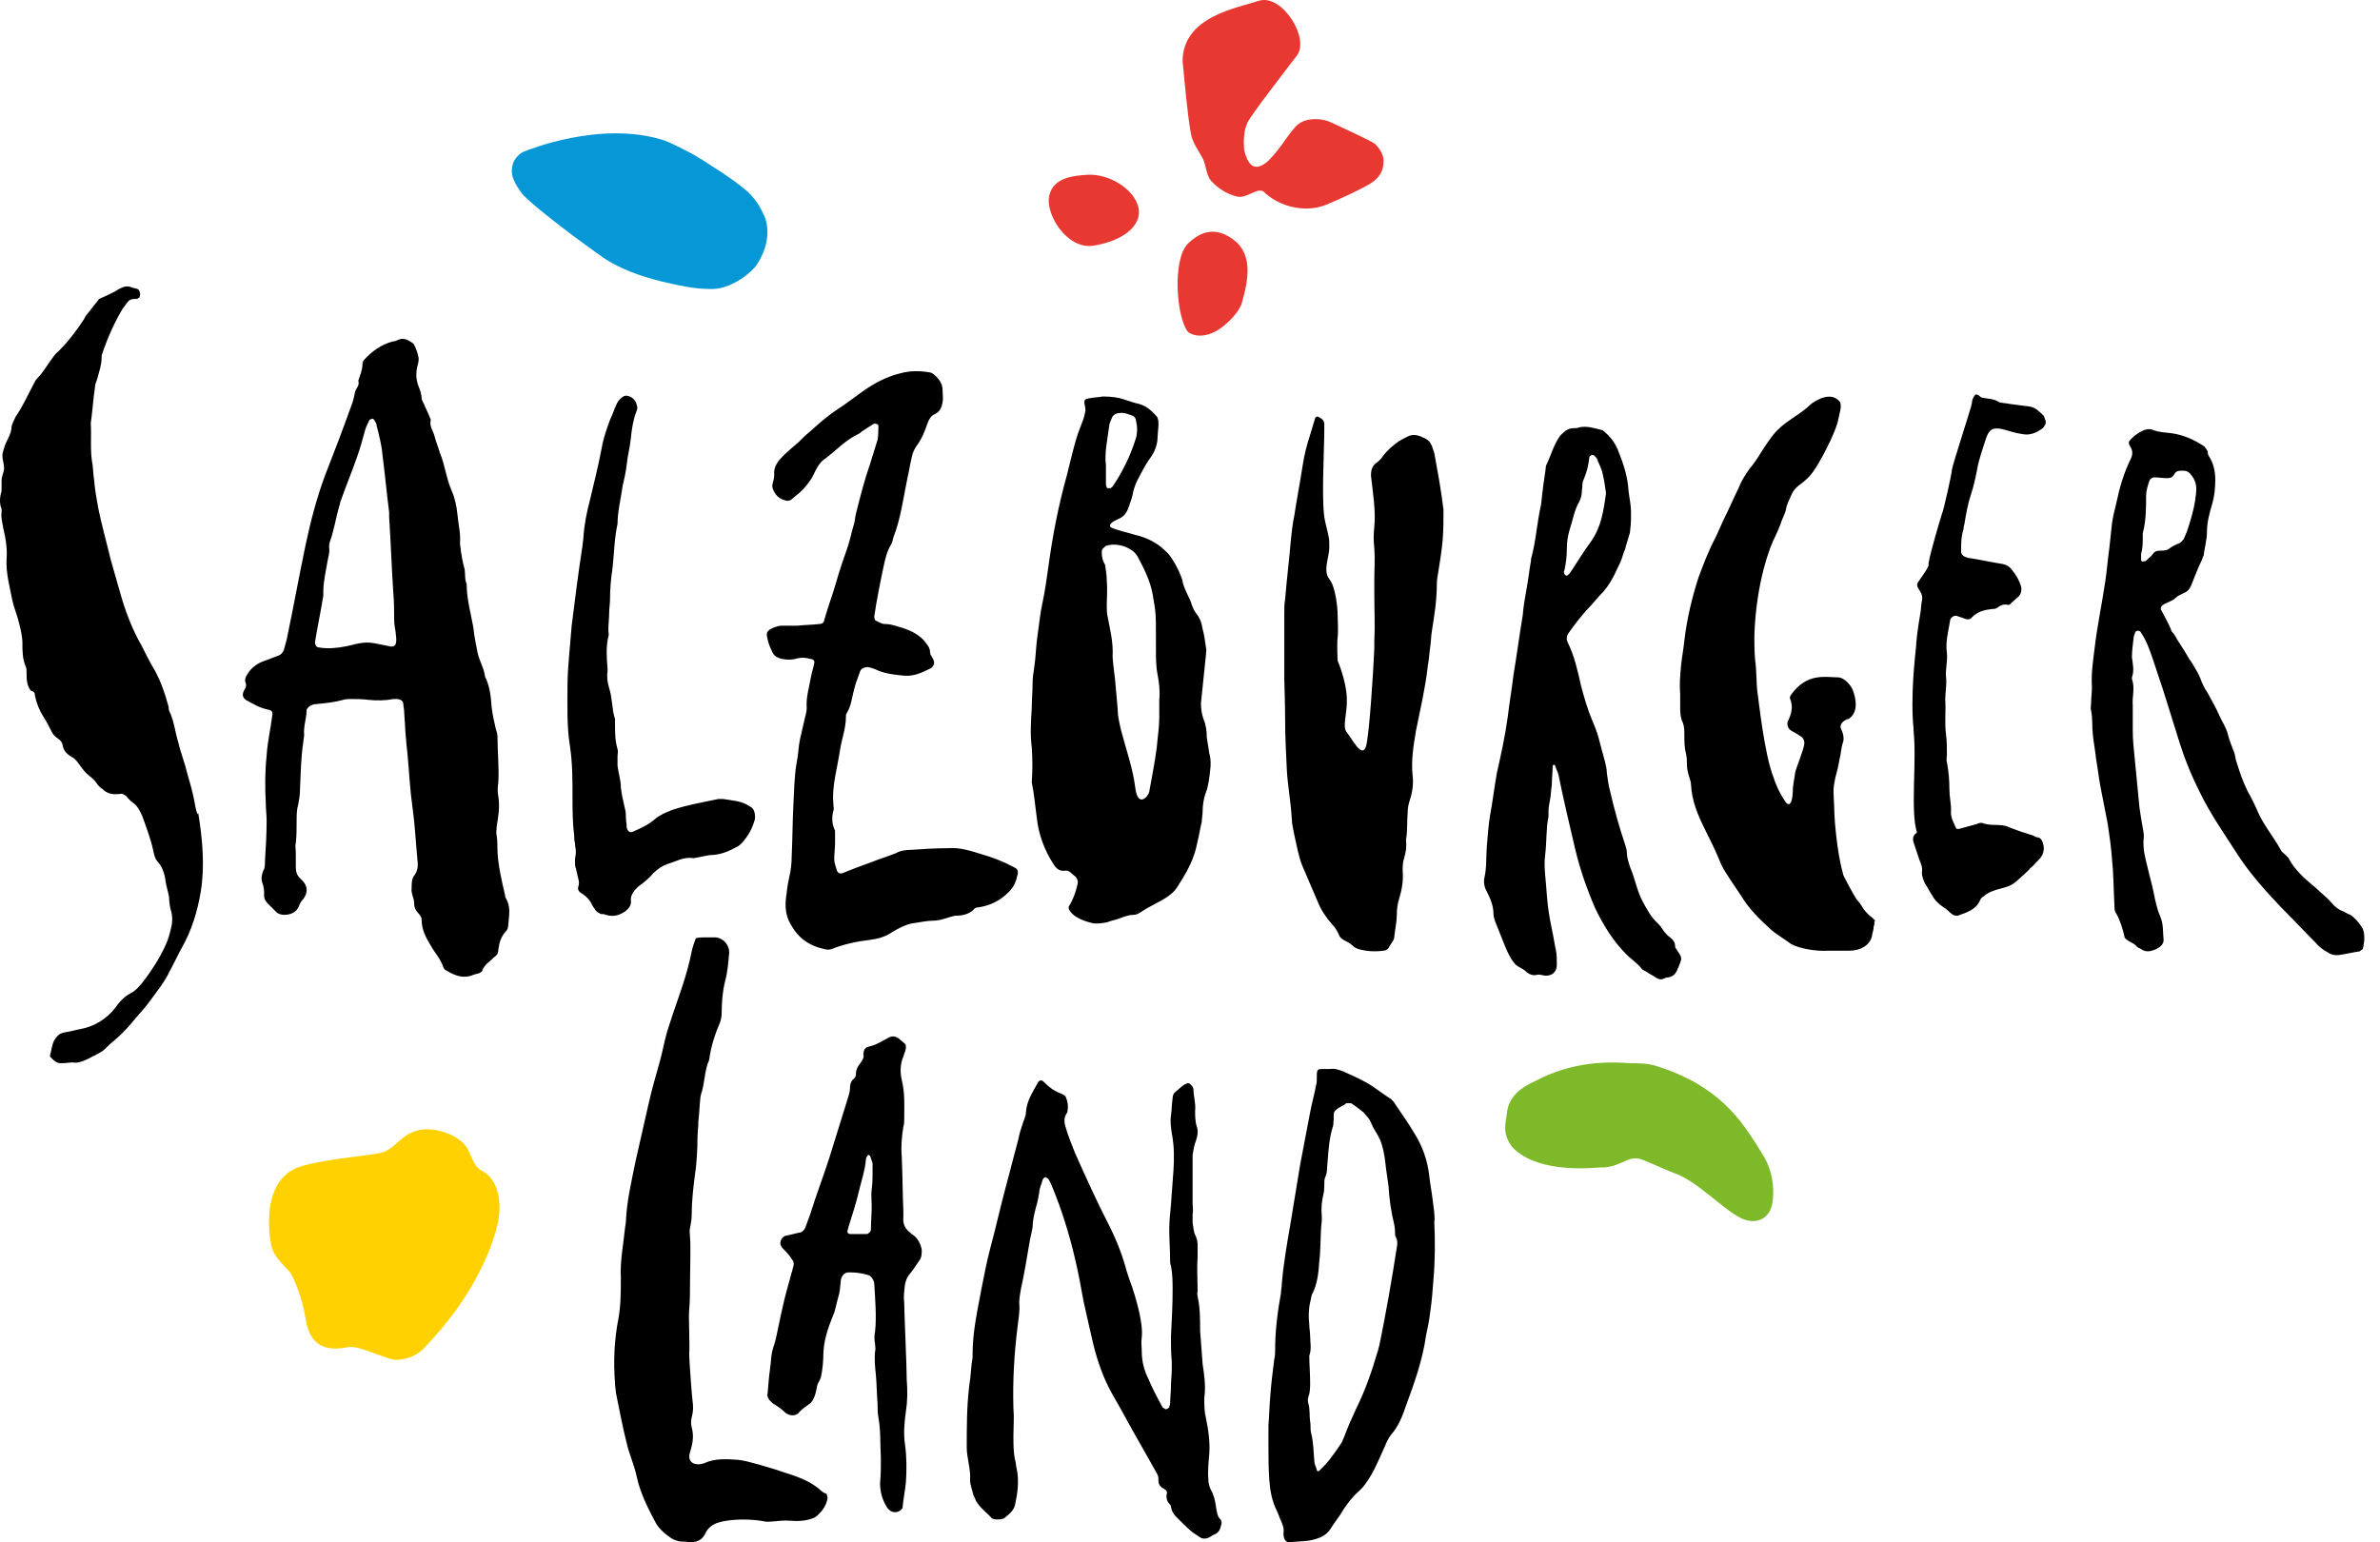 <svg width="108" height="70" viewBox="0 0 108 70" fill="#000000" xmlns="http://www.w3.org/2000/svg">
<g id="salzburger-land">
<g id="Group">
<g id="Group_2">
<path id="Vector" d="M37.174 67.579C36.532 67.05 35.737 66.899 35.245 66.71C34.981 66.634 33.922 66.293 33.506 66.256C32.976 66.218 32.447 66.18 31.955 66.407C31.539 66.558 31.161 66.369 31.312 65.915C31.426 65.537 31.501 65.197 31.388 64.781C31.35 64.629 31.35 64.478 31.388 64.327C31.463 64.062 31.463 63.835 31.426 63.57C31.388 63.306 31.274 61.679 31.274 61.452C31.312 61.074 31.236 59.75 31.274 59.448C31.312 59.032 31.312 58.578 31.312 58.162C31.312 57.821 31.35 56.46 31.312 56.157C31.312 56.006 31.274 55.855 31.312 55.741C31.35 55.552 31.388 55.325 31.388 55.136C31.388 54.493 31.463 53.888 31.539 53.283C31.615 52.829 31.652 52.073 31.652 51.619C31.652 51.392 31.69 51.165 31.69 50.9C31.728 50.597 31.766 49.803 31.804 49.69C31.993 49.16 31.955 48.593 32.182 48.101C32.258 47.496 32.447 46.929 32.674 46.399C32.712 46.286 32.749 46.135 32.749 45.983C32.749 45.492 32.787 45 32.901 44.546C33.014 44.13 33.052 43.676 33.09 43.222C33.09 42.882 32.825 42.579 32.485 42.542C32.333 42.542 32.069 42.542 32.069 42.542C31.879 42.542 31.728 42.542 31.577 42.579C31.501 42.769 31.426 42.995 31.388 43.185C31.274 43.752 31.123 44.281 30.934 44.849C30.745 45.378 30.291 46.74 30.253 46.891C30.14 47.307 30.064 47.723 29.951 48.139C29.761 48.82 29.572 49.463 29.421 50.144C29.232 50.976 29.043 51.808 28.854 52.64C28.665 53.585 28.438 54.493 28.4 55.477C28.4 55.552 28.362 55.666 28.362 55.741C28.286 56.498 28.135 57.216 28.173 57.973C28.173 58.616 28.173 59.259 28.059 59.864C27.87 60.847 27.832 61.793 27.908 62.776C27.908 62.927 27.946 63.079 27.946 63.192C28.097 63.949 28.249 64.743 28.438 65.499C28.551 65.991 28.778 66.483 28.892 67.012C29.043 67.731 29.383 68.411 29.724 69.054C29.875 69.357 30.14 69.584 30.404 69.773C30.556 69.886 30.707 69.924 30.858 69.962C31.009 69.962 31.161 69.962 31.274 70C31.577 70 31.842 69.924 31.993 69.622C32.106 69.357 32.333 69.168 32.636 69.092C32.863 69.017 33.733 68.865 34.716 69.054C34.83 69.092 35.359 69.017 35.472 69.017C35.889 68.979 36.267 69.13 36.91 68.903C37.212 68.752 37.515 68.336 37.553 67.995C37.553 67.92 37.515 67.844 37.515 67.806C37.326 67.731 37.25 67.655 37.174 67.579ZM41.373 56.006C41.335 56.006 41.335 55.968 41.335 55.968C41.07 55.779 40.957 55.552 40.994 55.212C40.994 55.136 40.994 55.06 40.994 54.985C40.957 54.153 40.957 53.321 40.919 52.489C40.881 52.035 40.919 51.581 40.994 51.127C41.032 51.014 41.032 50.9 41.032 50.787C41.032 50.181 41.07 49.614 40.919 49.009C40.843 48.669 40.843 48.29 40.994 47.95C41.032 47.799 41.108 47.685 41.108 47.534C41.108 47.458 41.108 47.383 41.032 47.345C40.957 47.269 40.843 47.194 40.767 47.118C40.654 47.042 40.503 47.005 40.351 47.08C40.049 47.231 39.784 47.421 39.444 47.496C39.255 47.534 39.179 47.648 39.179 47.874C39.217 47.988 39.141 48.101 39.066 48.215C38.914 48.404 38.839 48.555 38.839 48.782C38.839 48.858 38.763 48.971 38.687 49.009C38.612 49.123 38.574 49.198 38.574 49.349C38.574 49.501 38.536 49.614 38.498 49.766C38.196 50.711 37.931 51.619 37.628 52.564C37.326 53.51 37.061 54.153 36.758 55.136C36.683 55.325 36.607 55.552 36.532 55.741C36.494 55.817 36.418 55.893 36.342 55.93C36.115 55.968 35.889 56.044 35.662 56.082C35.472 56.12 35.359 56.384 35.435 56.535C35.472 56.573 35.472 56.611 35.51 56.649C35.662 56.8 35.813 56.952 35.926 57.141C36.002 57.216 36.04 57.33 36.002 57.481C35.964 57.557 35.964 57.67 35.926 57.746C35.624 58.88 35.699 58.502 35.435 59.675C35.359 60.015 35.321 60.242 35.245 60.582C35.132 61.15 35.019 61.188 34.981 61.793C34.981 61.906 34.943 62.02 34.943 62.133C34.905 62.36 34.867 62.814 34.83 63.268C34.792 63.343 34.867 63.457 34.905 63.532C34.943 63.57 35.019 63.646 35.056 63.684C35.245 63.797 35.472 63.949 35.624 64.1C35.775 64.251 36.078 64.289 36.229 64.138C36.342 63.986 36.569 63.835 36.721 63.722C36.796 63.684 36.872 63.57 36.91 63.495C36.985 63.343 37.023 63.192 37.061 63.003C37.099 62.738 37.174 62.738 37.25 62.511C37.326 62.171 37.364 61.755 37.364 61.414C37.401 60.469 37.855 59.675 37.893 59.448C38.082 58.616 38.082 58.918 38.158 58.086C38.196 57.897 38.309 57.746 38.536 57.746C38.839 57.746 39.103 57.784 39.368 57.859C39.519 57.897 39.633 58.048 39.671 58.237C39.709 58.918 39.784 59.75 39.709 60.431C39.671 60.62 39.671 60.809 39.709 60.998C39.709 61.112 39.746 61.225 39.709 61.339C39.671 61.679 39.709 62.057 39.746 62.398C39.784 62.814 39.784 63.268 39.822 63.684C39.822 63.911 39.822 64.1 39.86 64.327C39.973 64.932 39.935 65.575 39.973 66.18C39.973 66.558 39.973 66.936 39.935 67.315C39.935 67.731 40.049 68.109 40.276 68.449C40.389 68.601 40.578 68.676 40.767 68.601C40.843 68.563 40.957 68.487 40.957 68.412C40.994 68.033 41.07 67.655 41.108 67.277C41.146 66.71 41.146 66.142 41.07 65.575C40.994 65.083 41.032 64.591 41.108 64.062C41.184 63.57 41.184 63.117 41.146 62.625C41.146 61.982 41.032 59.599 41.032 59.145C40.994 58.843 41.032 58.578 41.07 58.275C41.108 58.124 41.146 58.011 41.221 57.897C41.41 57.67 41.562 57.443 41.713 57.216C41.827 57.065 41.827 56.914 41.827 56.725C41.789 56.498 41.675 56.195 41.373 56.006ZM39.557 53.964C39.519 54.228 39.557 54.493 39.557 54.758C39.557 55.06 39.519 55.514 39.519 55.817C39.519 55.893 39.406 56.006 39.33 56.006C39.103 56.006 38.839 56.006 38.574 56.006C38.536 56.006 38.423 55.968 38.46 55.855C38.46 55.817 38.498 55.741 38.498 55.703C38.65 55.212 38.876 54.531 38.99 54.002C39.103 53.548 39.255 53.094 39.292 52.64C39.292 52.564 39.33 52.489 39.368 52.451L39.406 52.413C39.444 52.413 39.444 52.451 39.481 52.451C39.519 52.564 39.557 52.678 39.595 52.791C39.595 52.943 39.595 53.094 39.595 53.321C39.595 53.434 39.595 53.699 39.557 53.964ZM55.177 68.374C55.14 68.071 55.064 67.806 54.913 67.542C54.875 67.428 54.837 67.315 54.837 67.201C54.799 66.785 54.837 66.407 54.875 65.991C54.913 65.461 54.837 64.894 54.724 64.365C54.648 64.062 54.648 63.759 54.648 63.457C54.724 62.927 54.648 62.398 54.572 61.906C54.535 61.414 54.497 60.923 54.459 60.393C54.459 59.864 54.459 59.334 54.345 58.843C54.345 58.767 54.308 58.691 54.345 58.616C54.345 58.086 54.308 57.557 54.345 57.027C54.345 56.838 54.345 56.649 54.345 56.46C54.345 56.346 54.308 56.233 54.27 56.12C54.156 55.93 54.156 55.703 54.118 55.477V55.098C54.156 54.947 54.118 54.758 54.118 54.607V52.413C54.156 52.186 54.194 51.959 54.27 51.77C54.345 51.543 54.383 51.354 54.308 51.127C54.232 50.9 54.232 50.635 54.232 50.408C54.27 50.068 54.156 49.766 54.156 49.425C54.156 49.349 54.081 49.274 54.005 49.198C53.967 49.16 53.929 49.16 53.892 49.16C53.665 49.236 53.551 49.387 53.362 49.539C53.249 49.614 53.211 49.728 53.211 49.841C53.173 50.106 53.173 50.371 53.135 50.635C53.097 50.9 53.135 51.165 53.173 51.43C53.286 51.997 53.286 52.564 53.249 53.132C53.211 53.661 53.173 54.191 53.135 54.682C53.097 55.06 53.059 55.439 53.059 55.817C53.059 56.271 53.097 56.725 53.097 57.178C53.097 57.254 53.097 57.368 53.135 57.443C53.211 57.821 53.211 58.2 53.211 58.578C53.211 59.259 53.173 59.939 53.135 60.658C53.135 61.036 53.135 61.414 53.173 61.793C53.173 61.906 53.173 62.02 53.173 62.133C53.173 62.398 53.135 62.663 53.135 62.927C53.135 63.192 53.097 63.457 53.097 63.722C53.097 63.759 53.059 63.797 53.059 63.873C53.022 63.911 52.908 63.986 52.87 63.949C52.833 63.911 52.795 63.911 52.757 63.873C52.53 63.457 52.303 63.041 52.114 62.587C51.925 62.209 51.811 61.793 51.811 61.339C51.811 61.112 51.773 60.923 51.811 60.696C51.849 60.318 51.773 59.939 51.698 59.561C51.584 59.07 51.433 58.54 51.244 58.048C51.206 57.935 51.168 57.821 51.131 57.708C50.941 56.989 50.677 56.309 50.336 55.628C49.769 54.531 49.277 53.434 48.786 52.337C48.634 51.959 48.483 51.581 48.37 51.203C48.294 50.976 48.256 50.749 48.407 50.522C48.445 50.484 48.445 50.446 48.445 50.371C48.483 50.181 48.445 49.992 48.37 49.803C48.332 49.69 48.181 49.652 48.105 49.614C47.802 49.501 47.575 49.312 47.348 49.085C47.273 49.009 47.159 49.009 47.084 49.16C46.857 49.576 46.592 49.955 46.554 50.484C46.554 50.673 46.441 50.862 46.403 51.014C46.327 51.24 46.252 51.467 46.214 51.694C46.025 52.375 45.873 53.018 45.684 53.699C45.419 54.682 45.193 55.703 44.928 56.687C44.777 57.254 44.663 57.859 44.55 58.427C44.361 59.448 44.134 60.431 44.134 61.452C44.134 61.49 44.134 61.566 44.134 61.604C44.058 62.02 44.058 62.474 43.982 62.889C43.869 63.835 43.869 64.743 43.869 65.688C43.869 66.18 44.058 66.672 44.02 67.163C44.02 67.315 44.058 67.428 44.096 67.579C44.096 67.617 44.134 67.655 44.134 67.731C44.171 67.882 44.247 67.995 44.285 68.109C44.474 68.449 44.777 68.638 45.004 68.903C45.079 68.979 45.457 68.979 45.571 68.903C45.646 68.828 45.76 68.752 45.836 68.676C45.949 68.563 46.025 68.449 46.062 68.298C46.176 67.769 46.252 67.201 46.138 66.672C46.1 66.52 46.1 66.369 46.062 66.256C45.987 65.915 45.987 65.537 45.987 65.197C45.987 64.781 46.025 64.327 45.987 63.911C45.949 62.663 46.025 61.414 46.176 60.204C46.214 59.864 46.289 59.486 46.252 59.145C46.252 58.918 46.289 58.729 46.327 58.502C46.478 57.821 46.592 57.141 46.705 56.46C46.743 56.195 46.819 55.93 46.857 55.703C46.857 55.401 46.932 55.098 47.008 54.796C47.084 54.569 47.121 54.342 47.159 54.115C47.159 53.926 47.273 53.737 47.311 53.548C47.348 53.472 47.424 53.396 47.462 53.434C47.5 53.472 47.538 53.472 47.575 53.51C47.651 53.623 47.689 53.737 47.727 53.812C48.181 54.909 48.521 56.006 48.786 57.141C48.937 57.784 49.05 58.389 49.164 59.032C49.315 59.712 49.466 60.393 49.618 61.036C49.807 61.793 50.072 62.549 50.45 63.23C50.752 63.759 51.055 64.289 51.358 64.856C51.736 65.537 52.114 66.18 52.492 66.861C52.568 66.974 52.568 67.088 52.568 67.201C52.568 67.39 52.681 67.504 52.833 67.579C52.908 67.617 52.984 67.693 52.946 67.806C52.908 67.92 52.946 68.033 52.984 68.147C53.022 68.222 53.135 68.298 53.135 68.374C53.173 68.676 53.362 68.828 53.551 69.017C53.74 69.206 53.929 69.395 54.118 69.546C54.232 69.622 54.345 69.697 54.459 69.773C54.572 69.849 54.724 69.849 54.875 69.773C54.95 69.735 54.988 69.697 55.064 69.66C55.291 69.584 55.367 69.433 55.404 69.243C55.442 69.168 55.442 69.054 55.404 68.979C55.253 68.865 55.215 68.638 55.177 68.374ZM65.011 54.455C64.973 54.115 64.898 53.737 64.86 53.396C64.784 52.678 64.557 52.035 64.179 51.43C63.914 50.976 63.612 50.56 63.309 50.106C63.271 50.03 63.196 49.955 63.12 49.879C62.742 49.652 62.401 49.349 61.985 49.123C61.645 48.933 61.304 48.782 60.964 48.631C60.775 48.555 60.548 48.48 60.359 48.517C60.321 48.517 60.245 48.517 60.208 48.517C59.754 48.517 59.754 48.48 59.754 48.933C59.754 49.047 59.754 49.16 59.716 49.274C59.64 49.69 59.527 50.068 59.451 50.484C59.3 51.278 59.149 52.073 58.997 52.867C58.846 53.775 58.695 54.72 58.544 55.628C58.392 56.498 58.241 57.368 58.165 58.275C58.165 58.427 58.127 58.578 58.127 58.691C57.976 59.523 57.863 60.393 57.863 61.263C57.863 61.414 57.863 61.566 57.825 61.679C57.749 62.284 57.674 62.852 57.636 63.457C57.598 63.873 57.598 64.289 57.56 64.667C57.56 64.97 57.56 65.234 57.56 65.65C57.56 66.067 57.56 66.634 57.598 67.163C57.636 67.655 57.712 68.109 57.938 68.563C58.014 68.714 58.052 68.865 58.127 69.017C58.203 69.206 58.279 69.357 58.241 69.584C58.241 69.66 58.241 69.735 58.279 69.811C58.279 69.886 58.392 70 58.468 70C58.77 69.962 59.073 69.962 59.376 69.924C59.792 69.849 60.17 69.735 60.397 69.357C60.51 69.168 60.662 68.979 60.813 68.752C61.04 68.374 61.304 67.995 61.645 67.693C61.91 67.466 62.061 67.201 62.25 66.899C62.477 66.483 62.666 66.029 62.855 65.613C62.931 65.424 63.007 65.272 63.12 65.121C63.46 64.743 63.65 64.251 63.801 63.797C64.179 62.776 64.557 61.717 64.709 60.62C64.784 60.28 64.86 59.902 64.898 59.561C64.973 59.07 65.011 58.578 65.049 58.048C65.124 57.178 65.124 56.309 65.087 55.477C65.124 55.136 65.049 54.796 65.011 54.455ZM63.385 56.611C63.158 58.086 62.893 59.599 62.59 61.074C62.553 61.15 62.553 61.263 62.515 61.339C62.25 62.247 61.947 63.117 61.532 63.949C61.342 64.365 61.153 64.781 61.002 65.197C60.964 65.272 60.926 65.386 60.889 65.461C60.586 65.915 60.283 66.369 59.867 66.747C59.83 66.785 59.754 66.785 59.754 66.71C59.716 66.558 59.64 66.445 59.64 66.293C59.603 65.877 59.603 65.424 59.489 65.007C59.451 64.856 59.489 64.667 59.451 64.516C59.413 64.251 59.451 63.986 59.376 63.722C59.338 63.608 59.338 63.495 59.376 63.381C59.451 63.192 59.451 62.965 59.451 62.738C59.451 62.322 59.413 61.906 59.413 61.528C59.527 61.225 59.451 60.923 59.451 60.62C59.451 60.469 59.413 60.28 59.413 60.129C59.376 59.788 59.376 59.448 59.451 59.107C59.489 58.994 59.489 58.88 59.527 58.767C59.792 58.275 59.83 57.746 59.867 57.254C59.943 56.649 59.905 56.006 59.981 55.401C59.981 55.325 59.981 55.25 59.981 55.174C59.943 54.834 59.981 54.493 60.056 54.191C60.094 54.039 60.094 53.888 60.094 53.775C60.094 53.661 60.094 53.51 60.132 53.434C60.245 53.207 60.208 52.98 60.245 52.716C60.283 52.186 60.321 51.657 60.472 51.165C60.51 51.089 60.51 50.976 60.51 50.9C60.548 50.749 60.472 50.522 60.586 50.408C60.699 50.295 60.851 50.219 61.002 50.144C61.04 50.106 61.078 50.068 61.115 50.068C61.191 50.068 61.267 50.068 61.304 50.068C61.494 50.181 61.683 50.333 61.872 50.484C61.947 50.56 62.023 50.673 62.099 50.749C62.174 50.862 62.25 51.014 62.288 51.127C62.439 51.392 62.628 51.657 62.704 51.959C62.817 52.3 62.855 52.678 62.893 53.018C62.931 53.283 62.969 53.548 63.007 53.812C63.044 54.417 63.12 54.985 63.271 55.59C63.309 55.779 63.309 55.968 63.309 56.082C63.422 56.271 63.422 56.422 63.385 56.611ZM85.056 41.747C85.019 41.709 84.981 41.672 84.943 41.634C84.829 41.558 84.678 41.407 84.565 41.256C84.489 41.142 84.413 40.991 84.3 40.877C84.3 40.877 84.3 40.84 84.262 40.84C84.073 40.537 83.808 40.045 83.695 39.818C83.657 39.743 83.619 39.667 83.619 39.592C83.354 38.684 83.241 37.095 83.241 36.944C83.241 36.604 83.203 36.225 83.203 35.885C83.203 35.696 83.241 35.507 83.279 35.318C83.354 35.053 83.43 34.75 83.468 34.486C83.543 34.221 83.543 33.956 83.619 33.729C83.695 33.54 83.657 33.313 83.543 33.086C83.468 32.935 83.581 32.784 83.695 32.708C83.77 32.67 83.808 32.632 83.884 32.632C84.413 32.292 84.149 31.535 84.111 31.422C84.035 31.119 83.695 30.741 83.392 30.741C82.863 30.741 81.993 30.514 81.274 31.535C81.236 31.573 81.199 31.687 81.236 31.725C81.388 32.103 81.274 32.443 81.123 32.746C81.085 32.859 81.123 33.048 81.236 33.124C81.274 33.162 81.35 33.2 81.425 33.237C81.539 33.313 81.615 33.351 81.728 33.427C81.842 33.502 81.879 33.616 81.879 33.729C81.879 33.956 81.501 34.864 81.463 35.053C81.425 35.355 81.35 35.658 81.35 35.961C81.35 36.15 81.274 36.755 81.01 36.377C80.783 36.036 80.594 35.658 80.48 35.28C80.064 34.259 79.799 31.725 79.761 31.498C79.686 31.006 79.724 30.514 79.648 29.985C79.61 29.607 79.61 29.228 79.61 28.85C79.686 26.43 80.329 24.765 80.556 24.349C80.631 24.198 80.707 24.009 80.783 23.82C80.858 23.555 81.01 23.328 81.047 23.101C81.085 22.874 81.199 22.685 81.274 22.496C81.35 22.307 81.463 22.156 81.615 22.042C81.879 21.853 82.144 21.626 82.333 21.324C82.484 21.135 83.317 19.66 83.43 18.979C83.468 18.752 83.581 18.487 83.506 18.26C83.09 17.693 82.333 18.222 82.182 18.336C81.728 18.79 81.123 19.055 80.669 19.508C80.367 19.811 80.14 20.189 79.913 20.529C79.761 20.794 79.572 21.059 79.383 21.286C79.194 21.551 79.005 21.853 78.891 22.156C78.665 22.61 78.475 23.064 78.249 23.517C78.097 23.82 77.984 24.122 77.832 24.425C77.53 24.992 77.303 25.598 77.076 26.203C76.773 27.148 76.547 28.094 76.433 29.077C76.395 29.455 76.32 29.834 76.282 30.212C76.244 30.628 76.206 31.082 76.244 31.46C76.244 31.687 76.244 31.838 76.244 32.027C76.244 32.292 76.244 32.557 76.358 32.784C76.433 32.973 76.433 33.162 76.433 33.351C76.433 33.654 76.433 33.918 76.509 34.221C76.547 34.372 76.547 34.523 76.547 34.637C76.547 34.864 76.584 35.053 76.66 35.28C76.698 35.393 76.736 35.507 76.736 35.62C76.773 36.339 77.038 36.982 77.341 37.587C77.606 38.117 77.87 38.646 78.097 39.213C78.211 39.516 78.891 40.461 79.005 40.651C79.345 41.218 79.799 41.672 80.253 42.088C80.556 42.39 80.934 42.579 81.274 42.844C81.69 43.071 82.484 43.185 82.976 43.147C83.09 43.147 83.203 43.147 83.354 43.147C83.543 43.147 83.619 43.147 83.808 43.147C83.846 43.147 83.846 43.147 83.884 43.147C83.884 43.147 83.884 43.147 83.922 43.147C84.413 43.147 84.829 42.92 84.943 42.504C84.943 42.428 85.019 42.201 85.019 42.126C85.019 42.088 85.019 42.088 85.019 42.088C85.019 42.05 85.056 41.974 85.056 41.936C85.056 41.899 85.056 41.861 85.056 41.823C85.094 41.823 85.094 41.785 85.056 41.747ZM8.96 36.944C8.884 36.755 8.846 36.528 8.808 36.301C8.733 35.923 8.619 35.507 8.506 35.129C8.392 34.637 8.203 34.183 8.09 33.691C7.938 33.2 7.901 32.708 7.674 32.254C7.636 32.178 7.674 32.103 7.636 32.027C7.485 31.46 7.296 30.93 7.031 30.439C6.804 30.061 6.615 29.682 6.426 29.304C6.01 28.585 5.707 27.791 5.48 26.997C5.329 26.468 5.178 25.938 5.026 25.409C4.837 24.614 4.61 23.82 4.459 23.064C4.383 22.648 4.308 22.232 4.27 21.778C4.232 21.551 4.232 21.286 4.194 21.059C4.081 20.454 4.156 19.811 4.119 19.206C4.194 18.676 4.232 18.109 4.308 17.579C4.308 17.428 4.383 17.315 4.421 17.163C4.497 16.861 4.61 16.558 4.61 16.256C4.61 16.18 4.61 16.104 4.648 16.029C4.875 15.348 5.178 14.667 5.556 14.024C5.631 13.911 5.707 13.835 5.783 13.722C5.858 13.608 5.972 13.57 6.085 13.57C6.161 13.57 6.237 13.57 6.274 13.533C6.312 13.533 6.35 13.457 6.35 13.419C6.388 13.343 6.312 13.117 6.237 13.117C6.161 13.079 6.047 13.079 5.972 13.041C5.783 12.965 5.631 13.003 5.48 13.079C5.404 13.117 5.329 13.154 5.215 13.23C4.988 13.343 4.761 13.457 4.497 13.57C4.308 13.797 4.119 14.062 3.929 14.289C3.892 14.327 3.854 14.402 3.816 14.478C3.476 15.008 3.097 15.499 2.643 15.953C2.492 16.067 2.379 16.256 2.265 16.407C2.076 16.672 1.925 16.936 1.698 17.163C1.622 17.239 1.584 17.315 1.547 17.39C1.282 17.882 1.055 18.412 0.715 18.903C0.639 19.055 0.563 19.206 0.525 19.357C0.525 19.546 0.45 19.735 0.374 19.887C0.299 20.038 0.223 20.189 0.185 20.34C0.147 20.454 0.109 20.567 0.109 20.681C0.109 20.87 0.185 21.059 0.185 21.248C0.185 21.437 0.072 21.588 0.072 21.815C0.072 21.929 0.072 22.005 0.072 22.118C0.072 22.156 0.072 22.232 0.072 22.269C-0.004 22.534 -0.042 22.837 0.072 23.101C0.072 23.139 0.072 23.215 0.072 23.253C0.034 23.48 0.109 23.706 0.147 23.971C0.261 24.425 0.336 24.917 0.299 25.371C0.261 26.014 0.45 26.657 0.563 27.262C0.639 27.602 0.79 27.942 0.866 28.283C0.942 28.585 1.017 28.888 1.017 29.191C1.017 29.531 1.017 29.909 1.168 30.25C1.206 30.325 1.206 30.439 1.206 30.514C1.206 30.817 1.206 31.082 1.395 31.346C1.584 31.384 1.584 31.498 1.584 31.573C1.66 31.914 1.774 32.216 1.963 32.519C2.114 32.746 2.227 32.973 2.341 33.2C2.417 33.351 2.492 33.427 2.606 33.502C2.719 33.578 2.795 33.654 2.833 33.767C2.87 34.07 3.022 34.221 3.286 34.372C3.438 34.448 3.551 34.637 3.665 34.788C3.778 34.94 3.892 35.091 4.043 35.204C4.194 35.318 4.308 35.431 4.383 35.545C4.459 35.658 4.535 35.734 4.648 35.809C4.837 35.998 5.064 36.074 5.367 36.036C5.404 36.036 5.404 36.036 5.442 36.036C5.556 35.998 5.631 36.074 5.707 36.112C5.82 36.225 5.896 36.339 6.01 36.414C6.237 36.566 6.35 36.793 6.463 37.057C6.653 37.587 6.842 38.079 6.955 38.608C6.993 38.797 7.031 38.986 7.182 39.138C7.409 39.402 7.485 39.743 7.522 40.045C7.56 40.272 7.636 40.499 7.674 40.726C7.674 40.953 7.712 41.18 7.787 41.445C7.825 41.634 7.825 41.823 7.787 42.012C7.712 42.352 7.636 42.655 7.485 42.958C7.22 43.525 6.879 44.054 6.501 44.546C6.35 44.735 6.161 44.962 5.934 45.076C5.631 45.227 5.404 45.492 5.215 45.756C4.837 46.248 4.27 46.589 3.665 46.702C3.438 46.74 3.211 46.815 2.946 46.853C2.681 46.891 2.568 47.042 2.454 47.231C2.341 47.458 2.341 47.685 2.265 47.912C2.265 47.95 2.303 47.988 2.341 48.026C2.454 48.139 2.568 48.253 2.757 48.253C2.87 48.253 2.984 48.253 3.286 48.215C3.551 48.29 3.929 48.101 4.27 47.912C4.308 47.912 4.308 47.912 4.345 47.874C4.497 47.799 4.648 47.723 4.761 47.61C4.913 47.458 5.026 47.345 5.178 47.231C5.442 47.005 5.707 46.74 5.934 46.475C6.237 46.097 6.577 45.756 6.842 45.378C7.144 44.962 7.485 44.546 7.712 44.054C7.901 43.714 8.052 43.374 8.241 43.033C8.695 42.239 8.96 41.369 9.111 40.461C9.3 39.289 9.187 38.079 8.997 36.906C8.96 36.982 8.96 36.944 8.96 36.944ZM47.046 37.095C47.121 37.852 47.386 38.57 47.802 39.213C47.916 39.402 48.067 39.554 48.332 39.516C48.521 39.478 48.634 39.667 48.748 39.743C48.861 39.818 48.937 39.97 48.899 40.121C48.824 40.461 48.71 40.802 48.521 41.104C48.483 41.142 48.483 41.256 48.521 41.294C48.748 41.709 49.429 41.861 49.58 41.899C49.731 41.936 50.034 41.899 50.223 41.861C50.412 41.785 50.639 41.747 50.828 41.672C51.017 41.596 51.244 41.52 51.433 41.52C51.584 41.52 51.698 41.445 51.811 41.369C52.303 41.029 53.135 40.764 53.438 40.234C53.702 39.818 54.005 39.327 54.156 38.873C54.308 38.532 54.497 37.398 54.535 37.284C54.535 37.133 54.572 36.982 54.572 36.868C54.572 36.566 54.61 36.263 54.724 35.961C54.837 35.658 54.875 35.318 54.913 34.977C54.95 34.713 54.95 34.448 54.875 34.183C54.837 33.956 54.799 33.729 54.761 33.464C54.761 33.162 54.724 32.897 54.61 32.632C54.535 32.405 54.497 32.178 54.497 31.914C54.572 31.195 54.648 30.439 54.724 29.72C54.724 29.607 54.761 29.493 54.724 29.38C54.686 29.115 54.648 28.812 54.572 28.548C54.535 28.283 54.459 28.056 54.27 27.829C54.194 27.716 54.118 27.564 54.081 27.451C54.043 27.299 53.967 27.148 53.892 26.997C53.816 26.808 53.702 26.619 53.665 26.392C53.665 26.278 53.286 25.333 52.87 24.992C52.492 24.614 52.001 24.387 51.509 24.274C51.282 24.198 50.601 24.047 50.412 23.933C50.374 23.933 50.374 23.858 50.374 23.82C50.45 23.669 50.677 23.593 50.828 23.517C51.055 23.404 51.168 23.177 51.244 22.95C51.282 22.799 51.358 22.648 51.395 22.458C51.433 22.232 51.509 22.005 51.622 21.778C51.811 21.437 51.963 21.097 52.19 20.794C52.416 20.492 52.53 20.151 52.53 19.811C52.53 19.584 52.643 19.092 52.492 18.903C52.227 18.601 51.963 18.374 51.547 18.298C51.093 18.185 50.866 17.995 50.034 17.995C49.845 18.033 49.656 18.033 49.466 18.071C49.202 18.109 49.164 18.147 49.239 18.449C49.239 18.525 49.277 18.638 49.239 18.714C49.202 18.941 49.126 19.13 49.05 19.319C48.861 19.773 48.748 20.227 48.634 20.681C48.559 20.983 48.483 21.286 48.407 21.588C48.029 22.95 47.764 24.312 47.575 25.711C47.5 26.241 47.424 26.808 47.311 27.337C47.197 27.829 47.159 28.321 47.084 28.812C47.008 29.304 47.008 29.796 46.932 30.287C46.895 30.514 46.857 30.779 46.857 31.006C46.857 31.384 46.819 31.762 46.819 32.141C46.781 32.746 46.743 33.313 46.819 33.918C46.857 34.448 46.857 34.977 46.819 35.507C46.932 36.036 46.97 36.566 47.046 37.095ZM50.336 19.319C50.336 19.206 50.412 19.092 50.45 18.979C50.525 18.752 50.79 18.714 51.055 18.752C51.168 18.79 51.282 18.828 51.395 18.865C51.471 18.903 51.547 18.979 51.547 19.092C51.622 19.395 51.622 19.697 51.509 20C51.282 20.719 50.904 21.475 50.488 22.08C50.45 22.118 50.412 22.156 50.374 22.156C50.336 22.156 50.298 22.156 50.261 22.156C50.223 22.156 50.223 22.118 50.223 22.118C50.185 22.042 50.185 21.967 50.185 21.929C50.185 21.702 50.185 21.437 50.185 21.097C50.109 20.605 50.261 19.887 50.336 19.319ZM49.996 25.03C49.996 24.917 50.072 24.879 50.147 24.803C50.147 24.803 50.185 24.765 50.223 24.765C50.677 24.614 51.395 24.841 51.622 25.257C51.925 25.825 52.19 26.354 52.303 26.959C52.454 27.829 52.454 27.829 52.454 29.002C52.454 29.153 52.454 29.342 52.454 29.493C52.454 29.871 52.454 30.25 52.53 30.628C52.606 31.006 52.643 31.384 52.606 31.762C52.606 32.027 52.606 32.292 52.606 32.557C52.606 33.011 52.53 33.464 52.492 33.918C52.416 34.561 52.19 35.696 52.152 35.923C52.114 36.15 51.622 36.717 51.509 35.696C51.395 34.826 51.093 33.994 50.866 33.124C50.79 32.784 50.715 32.481 50.715 32.141C50.677 31.725 50.639 31.309 50.601 30.855C50.563 30.59 50.488 29.909 50.488 29.796C50.525 29.153 50.374 28.585 50.261 27.98C50.223 27.829 50.223 27.64 50.223 27.489C50.223 27.11 50.261 26.732 50.223 26.354C50.223 26.127 50.185 25.862 50.147 25.635C50.034 25.446 49.996 25.295 49.996 25.03ZM44.398 41.18C44.928 41.104 45.382 40.877 45.76 40.499C45.911 40.348 46.025 40.197 46.1 39.97C46.138 39.894 46.138 39.781 46.176 39.705C46.214 39.516 46.176 39.44 46.025 39.365C45.533 39.1 45.041 38.911 44.512 38.759C44.02 38.608 43.566 38.457 43.037 38.495C42.469 38.495 41.902 38.532 41.335 38.57C41.108 38.57 40.843 38.608 40.654 38.722C40.276 38.873 39.898 38.986 39.519 39.138C39.103 39.289 38.687 39.44 38.233 39.629C38.12 39.667 38.007 39.629 37.969 39.478C37.931 39.327 37.855 39.175 37.855 38.986C37.855 38.759 37.893 38.495 37.893 38.268C37.893 38.079 37.893 37.889 37.893 37.7C37.742 37.398 37.742 37.095 37.817 36.793C37.855 36.717 37.817 36.604 37.817 36.49C37.78 36.15 37.817 35.809 37.855 35.507C37.931 35.015 38.044 34.523 38.12 34.032C38.196 33.54 38.385 33.048 38.385 32.557C38.385 32.481 38.385 32.405 38.423 32.368C38.612 32.065 38.65 31.725 38.725 31.422C38.801 31.082 38.914 30.779 39.028 30.477C39.066 30.325 39.292 30.25 39.444 30.287C39.595 30.325 39.709 30.363 39.86 30.439C40.238 30.59 40.654 30.628 41.032 30.666C41.486 30.703 41.864 30.514 42.242 30.325C42.356 30.25 42.432 30.098 42.356 29.947C42.318 29.834 42.205 29.72 42.205 29.607C42.205 29.38 42.053 29.228 41.902 29.039C41.637 28.775 41.335 28.623 40.994 28.51C40.73 28.434 40.465 28.321 40.162 28.321C40.011 28.321 39.898 28.245 39.746 28.169C39.709 28.169 39.671 28.056 39.671 27.98C39.784 27.224 39.935 26.468 40.087 25.749C40.162 25.409 40.238 25.03 40.427 24.728C40.503 24.614 40.503 24.501 40.541 24.387C40.881 23.517 40.994 22.572 41.184 21.664C41.259 21.362 41.297 21.059 41.373 20.756C41.41 20.567 41.486 20.378 41.6 20.227C41.827 19.924 41.978 19.546 42.091 19.206C42.167 19.017 42.242 18.865 42.432 18.79C42.659 18.676 42.734 18.487 42.772 18.26C42.81 18.071 42.772 17.882 42.772 17.693C42.772 17.39 42.583 17.163 42.356 16.974C42.28 16.936 42.242 16.899 42.167 16.899C41.751 16.823 41.297 16.823 40.881 16.936C40.238 17.088 39.671 17.39 39.141 17.768C38.763 18.033 38.385 18.336 37.969 18.601C37.515 18.903 37.137 19.244 36.758 19.584C36.569 19.735 36.418 19.887 36.229 20.076C36.002 20.265 35.737 20.492 35.548 20.681C35.321 20.908 35.094 21.172 35.132 21.551C35.132 21.702 35.094 21.815 35.056 21.967C35.019 22.118 35.094 22.269 35.17 22.383C35.283 22.572 35.472 22.685 35.699 22.723C35.889 22.761 36.002 22.572 36.115 22.496C36.38 22.307 36.569 22.08 36.758 21.815C36.872 21.664 36.947 21.475 37.023 21.324C37.137 21.097 37.288 20.908 37.477 20.794C37.969 20.416 38.385 19.962 38.952 19.697C39.028 19.66 39.066 19.622 39.103 19.584C39.292 19.471 39.444 19.357 39.633 19.244C39.709 19.206 39.86 19.244 39.86 19.319C39.86 19.546 39.86 19.735 39.822 19.962C39.709 20.34 39.595 20.681 39.481 21.059C39.217 21.815 39.028 22.572 38.839 23.328C38.801 23.48 38.801 23.593 38.763 23.744C38.65 24.122 38.574 24.501 38.46 24.841C38.271 25.371 38.082 25.938 37.931 26.468C37.78 26.997 37.59 27.489 37.439 28.018C37.439 28.056 37.401 28.094 37.401 28.169C37.364 28.283 37.288 28.321 37.174 28.321C36.872 28.358 36.569 28.358 36.191 28.396C35.964 28.396 35.737 28.396 35.472 28.396C35.359 28.396 35.245 28.434 35.132 28.472C34.792 28.623 34.754 28.699 34.83 29.002C34.867 29.191 34.943 29.38 35.019 29.531C35.094 29.758 35.283 29.871 35.51 29.909C35.699 29.947 35.889 29.947 36.078 29.909C36.304 29.834 36.532 29.834 36.796 29.909C36.91 29.909 36.985 30.023 36.947 30.098C36.91 30.325 36.834 30.514 36.796 30.741C36.721 31.195 36.569 31.649 36.607 32.141C36.607 32.292 36.569 32.405 36.532 32.557C36.456 32.897 36.38 33.2 36.305 33.54C36.229 33.88 36.229 34.259 36.153 34.599C36.04 35.242 36.04 35.885 36.002 36.528C35.964 37.284 35.964 38.041 35.926 38.835C35.926 39.175 35.889 39.516 35.813 39.818C35.737 40.159 35.699 40.461 35.662 40.802C35.624 41.18 35.662 41.558 35.851 41.899C36.191 42.542 36.683 42.92 37.401 43.071C37.515 43.109 37.628 43.109 37.742 43.071C38.309 42.844 38.876 42.731 39.481 42.655C39.784 42.617 40.087 42.542 40.351 42.39C40.465 42.315 40.578 42.239 40.73 42.163C40.957 42.05 41.184 41.936 41.448 41.899C41.751 41.861 42.053 41.785 42.356 41.785C42.696 41.785 42.999 41.634 43.339 41.558C43.377 41.558 43.377 41.558 43.415 41.558C43.68 41.558 43.944 41.483 44.134 41.331C44.247 41.18 44.323 41.18 44.398 41.18ZM107.182 42.088C107.031 41.861 106.879 41.672 106.652 41.52C106.539 41.483 106.425 41.407 106.35 41.369C106.123 41.294 105.934 41.142 105.783 40.953C105.593 40.726 105.329 40.537 105.102 40.31C104.648 39.932 104.194 39.554 103.891 39.024C103.854 38.911 103.74 38.835 103.665 38.759C103.589 38.684 103.513 38.646 103.475 38.532C103.135 37.927 102.681 37.398 102.416 36.755C102.303 36.49 102.152 36.188 102 35.923C101.773 35.469 101.622 35.015 101.471 34.523C101.433 34.41 101.433 34.297 101.395 34.183C101.282 33.88 101.168 33.616 101.093 33.313C101.017 33.011 100.828 32.746 100.714 32.481C100.563 32.141 100.374 31.8 100.185 31.46C100.034 31.233 99.92 31.006 99.845 30.779C99.769 30.59 99.656 30.401 99.542 30.212C99.466 30.061 99.353 29.947 99.277 29.796C99.088 29.455 98.861 29.153 98.672 28.812C98.634 28.737 98.521 28.661 98.521 28.585C98.407 28.283 98.218 27.98 98.067 27.678C98.029 27.64 98.067 27.526 98.105 27.489C98.294 27.337 98.559 27.299 98.71 27.148C98.823 27.035 98.937 26.997 99.088 26.921C99.277 26.846 99.353 26.732 99.428 26.581C99.58 26.203 99.731 25.787 99.92 25.409C99.958 25.333 99.958 25.257 99.996 25.219C100.034 24.879 100.147 24.501 100.147 24.16C100.147 23.706 100.261 23.291 100.374 22.912C100.488 22.534 100.525 22.156 100.525 21.778C100.525 21.399 100.45 21.021 100.223 20.681C100.185 20.643 100.185 20.529 100.185 20.492C100.147 20.416 100.071 20.303 100.034 20.265C99.58 19.962 99.088 19.735 98.521 19.66C98.256 19.622 97.954 19.622 97.689 19.508C97.5 19.433 97.273 19.508 97.084 19.622C96.97 19.697 96.857 19.773 96.743 19.887C96.592 20.038 96.554 20.076 96.668 20.265C96.781 20.454 96.781 20.605 96.705 20.794C96.365 21.475 96.176 22.156 96.025 22.874C95.949 23.177 95.873 23.48 95.835 23.782C95.798 24.122 95.76 24.501 95.722 24.841C95.646 25.371 95.609 25.9 95.533 26.392C95.382 27.413 95.155 28.472 95.041 29.493C94.966 30.061 94.89 30.628 94.928 31.195C94.928 31.422 94.89 31.687 94.89 31.914C94.89 32.027 94.852 32.141 94.89 32.254C94.966 32.594 94.928 32.973 94.966 33.313C95.003 33.691 95.079 34.07 95.117 34.448C95.192 34.864 95.23 35.242 95.306 35.658C95.419 36.225 95.533 36.831 95.646 37.398C95.722 37.927 95.798 38.419 95.835 38.949C95.911 39.667 95.911 40.386 95.949 41.104C95.949 41.218 95.949 41.369 96.025 41.445C96.214 41.785 96.327 42.163 96.403 42.504C96.403 42.579 96.478 42.617 96.516 42.655C96.668 42.769 96.819 42.806 96.932 42.92C96.97 42.995 97.084 43.033 97.159 43.071C97.348 43.222 97.575 43.185 97.764 43.109C97.878 43.071 97.991 42.995 98.067 42.92C98.143 42.844 98.18 42.769 98.18 42.655C98.143 42.315 98.18 41.936 98.029 41.596C97.878 41.256 97.802 40.877 97.727 40.499C97.651 40.121 97.537 39.743 97.462 39.402C97.348 38.949 97.235 38.532 97.273 38.079C97.311 37.852 97.235 37.625 97.197 37.36C97.159 37.133 97.121 36.906 97.084 36.641C97.008 35.847 96.932 35.091 96.857 34.297C96.819 33.918 96.781 33.54 96.781 33.162C96.781 32.784 96.781 32.405 96.781 32.027C96.743 31.611 96.894 31.233 96.743 30.817C96.743 30.779 96.743 30.779 96.743 30.741C96.857 30.439 96.781 30.136 96.743 29.834C96.743 29.531 96.781 29.266 96.819 28.964C96.819 28.888 96.857 28.775 96.894 28.699C96.894 28.661 96.97 28.623 97.008 28.623C97.046 28.623 97.121 28.661 97.121 28.661C97.386 29.039 97.537 29.455 97.689 29.909C97.84 30.363 97.991 30.817 98.143 31.271C98.407 32.103 98.672 32.973 98.937 33.805C99.164 34.523 99.466 35.242 99.807 35.923C100.298 36.944 100.941 37.852 101.547 38.797C102.114 39.667 102.795 40.424 103.513 41.18C104.043 41.709 104.534 42.239 105.064 42.769C105.215 42.958 105.404 43.109 105.631 43.222C105.783 43.336 105.972 43.374 106.199 43.336C106.463 43.298 106.766 43.222 107.031 43.185C107.106 43.185 107.144 43.109 107.22 43.071C107.258 42.92 107.371 42.39 107.182 42.088ZM97.386 25.446C97.348 25.484 97.197 25.484 97.197 25.484C97.159 25.446 97.159 25.409 97.159 25.371C97.159 25.295 97.159 25.219 97.159 25.144C97.235 24.879 97.235 24.614 97.235 24.349C97.235 24.312 97.235 24.236 97.235 24.198C97.386 23.631 97.386 23.064 97.386 22.496C97.386 22.269 97.462 22.042 97.537 21.815C97.575 21.74 97.651 21.664 97.764 21.664C97.954 21.664 98.143 21.702 98.332 21.702C98.483 21.702 98.597 21.664 98.672 21.513C98.748 21.362 98.899 21.362 99.05 21.362C99.202 21.362 99.315 21.399 99.428 21.551C99.618 21.778 99.693 22.042 99.655 22.345C99.655 22.458 99.618 22.572 99.618 22.685C99.542 23.177 99.391 23.669 99.239 24.122C99.202 24.198 99.164 24.312 99.126 24.387C99.088 24.501 99.013 24.576 98.899 24.652C98.71 24.728 98.559 24.803 98.407 24.917C98.294 24.992 98.143 24.992 97.991 24.992C97.878 24.992 97.764 25.03 97.689 25.144C97.613 25.257 97.5 25.333 97.386 25.446ZM89.141 23.782C89.217 23.328 89.292 22.874 89.444 22.421C89.557 22.08 89.633 21.74 89.708 21.362C89.784 20.87 89.973 20.378 90.124 19.887C90.276 19.471 90.427 19.395 90.843 19.471C91.146 19.546 91.448 19.66 91.751 19.697C92.091 19.773 92.394 19.66 92.696 19.433C92.734 19.395 92.772 19.357 92.772 19.319C92.848 19.244 92.848 19.13 92.81 19.055C92.772 18.979 92.772 18.903 92.734 18.865C92.545 18.676 92.356 18.487 92.091 18.449C91.826 18.412 91.524 18.374 91.221 18.336C91.07 18.298 90.881 18.298 90.73 18.26C90.465 18.071 90.162 18.109 89.897 18.033C89.897 18.033 89.708 17.844 89.633 17.92C89.557 17.995 89.481 18.147 89.481 18.298C89.481 18.412 88.574 21.172 88.574 21.324C88.574 21.475 88.196 23.177 88.12 23.328C88.082 23.442 87.59 25.068 87.515 25.56C87.515 25.598 87.515 25.635 87.515 25.673C87.401 25.938 87.099 26.316 87.061 26.392C86.985 26.468 86.985 26.581 87.023 26.657C87.061 26.732 87.099 26.77 87.137 26.846C87.212 26.959 87.25 27.11 87.212 27.262C87.174 27.451 87.174 27.678 87.137 27.867C87.023 28.51 86.948 29.153 86.948 29.342C86.91 29.758 86.683 31.573 86.834 33.086C86.834 33.124 86.834 33.124 86.834 33.162C86.985 34.599 86.683 36.793 86.985 37.776C86.985 37.814 86.948 37.814 86.948 37.814C86.758 37.965 86.796 38.154 86.872 38.343C86.948 38.57 87.023 38.797 87.099 39.024C87.174 39.213 87.25 39.365 87.212 39.592C87.212 39.781 87.288 39.97 87.364 40.121C87.477 40.272 87.553 40.461 87.666 40.613C87.779 40.84 87.969 41.029 88.196 41.18C88.347 41.256 88.46 41.407 88.574 41.483C88.649 41.558 88.763 41.558 88.838 41.558C89.255 41.407 89.671 41.294 89.86 40.84C89.897 40.764 89.935 40.726 90.011 40.688C90.162 40.537 90.351 40.461 90.578 40.386C91.297 40.197 91.297 40.197 91.826 39.705C91.94 39.592 92.053 39.516 92.129 39.402C92.28 39.289 92.394 39.138 92.545 38.986C92.696 38.835 92.772 38.608 92.734 38.381C92.696 38.23 92.659 38.041 92.469 38.003C92.394 38.003 92.318 37.965 92.28 37.927C91.902 37.814 91.562 37.7 91.183 37.549C90.805 37.36 90.389 37.511 89.973 37.36C89.897 37.322 89.784 37.36 89.708 37.398C89.444 37.474 89.141 37.549 88.876 37.625C88.838 37.625 88.763 37.625 88.763 37.587C88.649 37.322 88.498 37.095 88.536 36.755C88.536 36.452 88.46 36.15 88.46 35.809C88.46 35.393 88.422 34.977 88.347 34.599C88.309 34.486 88.347 34.372 88.347 34.221C88.347 33.918 88.347 33.654 88.309 33.351C88.233 32.822 88.309 32.292 88.271 31.762C88.271 31.422 88.347 31.082 88.309 30.741C88.271 30.363 88.385 30.023 88.347 29.645C88.271 29.115 88.422 28.623 88.498 28.132C88.536 28.018 88.649 27.942 88.763 27.942C88.876 27.98 88.99 28.018 89.103 28.056C89.255 28.132 89.406 28.132 89.481 28.018C89.746 27.753 90.049 27.678 90.389 27.64C90.465 27.64 90.578 27.64 90.654 27.564C90.805 27.451 90.957 27.413 91.108 27.451C91.146 27.451 91.221 27.451 91.221 27.413C91.335 27.299 91.486 27.186 91.6 27.073C91.713 26.959 91.751 26.77 91.713 26.619C91.637 26.354 91.486 26.089 91.297 25.862C91.183 25.711 91.07 25.635 90.881 25.598C90.389 25.522 89.897 25.409 89.406 25.333C89.33 25.333 89.217 25.295 89.141 25.257C89.066 25.219 88.99 25.144 88.99 25.03C88.99 24.69 88.99 24.349 89.103 24.009C89.103 24.009 89.103 23.896 89.141 23.782ZM22.916 40.613C22.765 39.97 22.613 39.327 22.575 38.646C22.575 38.419 22.575 38.154 22.538 37.927C22.5 37.776 22.538 37.663 22.538 37.511C22.613 37.057 22.689 36.641 22.613 36.15C22.575 35.961 22.575 35.734 22.613 35.507C22.651 34.826 22.575 34.107 22.575 33.427C22.575 33.313 22.538 33.2 22.5 33.086C22.424 32.746 22.348 32.443 22.311 32.103C22.273 31.611 22.235 31.157 22.008 30.703C21.97 30.325 21.743 29.985 21.668 29.607C21.592 29.228 21.516 28.85 21.479 28.472C21.365 27.829 21.176 27.186 21.176 26.505C21.062 26.241 21.138 25.976 21.062 25.749C20.987 25.484 20.949 25.219 20.911 24.992C20.911 24.879 20.873 24.765 20.873 24.652C20.911 24.236 20.798 23.782 20.76 23.366C20.722 22.988 20.646 22.61 20.495 22.269C20.382 22.005 20.306 21.74 20.23 21.437C20.155 21.135 20.079 20.832 19.966 20.567C19.89 20.303 19.777 20.038 19.701 19.735C19.625 19.508 19.474 19.319 19.55 19.055C19.474 18.865 19.398 18.676 19.285 18.449C19.247 18.336 19.171 18.222 19.134 18.109C19.134 17.882 19.058 17.693 18.982 17.504C18.869 17.201 18.869 16.899 18.945 16.596C18.982 16.483 19.02 16.294 18.982 16.18C18.945 15.991 18.869 15.802 18.793 15.65C18.793 15.613 18.718 15.575 18.68 15.537C18.491 15.424 18.302 15.31 18.075 15.424C17.999 15.461 17.886 15.499 17.81 15.499C17.28 15.65 16.864 15.953 16.524 16.331C16.486 16.369 16.448 16.445 16.448 16.52C16.448 16.785 16.335 17.05 16.259 17.277C16.335 17.504 16.146 17.617 16.108 17.806C16.07 17.995 16.032 18.185 15.957 18.374C15.578 19.433 15.162 20.529 14.746 21.588C14.368 22.61 14.103 23.631 13.876 24.69C13.574 26.127 13.309 27.602 13.007 29.039C12.969 29.191 12.931 29.304 12.893 29.455C12.855 29.607 12.742 29.72 12.628 29.758C12.439 29.834 12.212 29.909 12.023 29.985C11.683 30.098 11.418 30.287 11.229 30.59C11.153 30.703 11.078 30.855 11.153 31.006C11.191 31.119 11.153 31.195 11.116 31.271C10.964 31.498 11.002 31.649 11.153 31.762C11.494 31.952 11.796 32.141 12.212 32.216C12.326 32.254 12.364 32.292 12.364 32.405C12.288 33.048 12.137 33.654 12.099 34.297C12.023 35.015 12.023 35.734 12.061 36.452C12.061 36.717 12.099 36.982 12.099 37.247C12.099 37.852 12.061 38.495 12.023 39.1C12.023 39.251 12.023 39.402 11.947 39.516C11.872 39.705 11.834 39.894 11.91 40.083C11.985 40.272 11.985 40.461 11.985 40.651C11.985 40.764 12.023 40.877 12.137 40.991C12.288 41.142 12.401 41.256 12.553 41.407C12.628 41.483 12.78 41.52 12.893 41.52C13.196 41.52 13.46 41.407 13.574 41.104C13.612 40.991 13.687 40.877 13.763 40.802C13.99 40.499 13.952 40.197 13.725 39.97C13.687 39.932 13.649 39.894 13.612 39.856C13.46 39.705 13.423 39.554 13.423 39.327C13.423 39.1 13.423 38.911 13.423 38.684C13.423 38.532 13.385 38.381 13.423 38.268C13.46 37.927 13.46 37.587 13.46 37.284C13.46 37.02 13.46 36.755 13.536 36.49C13.574 36.301 13.612 36.074 13.612 35.847C13.649 35.129 13.649 34.41 13.763 33.691C13.763 33.578 13.801 33.464 13.801 33.351C13.763 32.973 13.914 32.594 13.914 32.216C13.914 32.178 13.99 32.103 14.028 32.065C14.141 31.989 14.255 31.952 14.368 31.952C14.784 31.914 15.162 31.876 15.578 31.762C15.692 31.725 15.805 31.725 15.919 31.725C16.183 31.725 16.448 31.725 16.713 31.762C17.091 31.8 17.47 31.8 17.848 31.725C17.886 31.725 17.961 31.725 17.999 31.725C18.15 31.725 18.302 31.8 18.302 31.952C18.302 32.065 18.339 32.178 18.339 32.292C18.377 32.935 18.415 33.578 18.491 34.221C18.566 35.015 18.604 35.847 18.718 36.641C18.831 37.436 18.869 38.268 18.945 39.062C18.982 39.289 18.945 39.554 18.793 39.743C18.68 39.894 18.68 40.083 18.68 40.31C18.642 40.537 18.793 40.764 18.793 40.991C18.793 41.18 18.869 41.331 18.982 41.445C19.058 41.52 19.134 41.634 19.134 41.747C19.134 42.201 19.323 42.542 19.55 42.92C19.739 43.26 20.003 43.525 20.117 43.903C20.155 43.979 20.193 44.017 20.268 44.054C20.646 44.281 21.025 44.433 21.479 44.244C21.554 44.206 21.668 44.206 21.743 44.168C21.819 44.13 21.895 44.092 21.895 44.017C22.008 43.752 22.273 43.601 22.462 43.411C22.575 43.336 22.613 43.222 22.613 43.109C22.651 42.806 22.727 42.504 22.954 42.277C23.029 42.201 23.067 42.088 23.067 41.936C23.105 41.52 23.18 41.142 22.954 40.764C22.916 40.688 22.916 40.651 22.916 40.613ZM17.545 29.304C17.356 29.266 17.167 29.228 16.978 29.191C16.751 29.153 16.562 29.153 16.335 29.191C16.108 29.228 15.881 29.304 15.654 29.342C15.238 29.418 14.86 29.455 14.444 29.38C14.368 29.38 14.293 29.266 14.293 29.153C14.406 28.434 14.557 27.753 14.671 27.035C14.671 26.997 14.671 26.921 14.671 26.884C14.671 26.392 14.784 25.938 14.86 25.484C14.898 25.257 14.973 25.068 14.935 24.841C14.935 24.765 14.935 24.652 14.973 24.576C15.162 24.047 15.238 23.517 15.389 22.988C15.427 22.912 15.427 22.799 15.465 22.723C15.692 22.08 15.957 21.437 16.183 20.794C16.335 20.378 16.448 19.962 16.562 19.546C16.6 19.395 16.675 19.244 16.751 19.092C16.751 19.055 16.826 19.017 16.864 19.017C16.902 18.979 16.94 19.017 16.978 19.055C17.016 19.13 17.091 19.206 17.091 19.319C17.205 19.773 17.318 20.189 17.356 20.643C17.47 21.513 17.545 22.383 17.659 23.253C17.659 23.328 17.659 23.404 17.659 23.48C17.734 24.614 17.772 25.749 17.848 26.921C17.886 27.337 17.886 27.716 17.886 28.132C17.886 28.396 17.961 28.661 17.961 28.775C18.037 29.304 17.923 29.418 17.545 29.304ZM65.087 20.567C65.049 20.454 65.011 20.34 64.973 20.227C64.935 20.151 64.898 20.113 64.86 20.038C64.784 19.962 64.671 19.887 64.557 19.849C64.33 19.735 64.103 19.697 63.876 19.811C63.725 19.887 63.574 19.962 63.46 20.038C63.196 20.227 62.931 20.454 62.742 20.719C62.666 20.832 62.553 20.945 62.439 21.021C62.25 21.172 62.212 21.362 62.212 21.588C62.288 22.269 62.439 23.215 62.364 23.896C62.326 24.236 62.326 24.576 62.364 24.879C62.401 25.371 62.364 25.825 62.364 26.316C62.364 26.543 62.364 26.732 62.364 26.959C62.364 27.678 62.401 28.396 62.364 29.115C62.364 29.228 62.364 29.304 62.364 29.418C62.326 30.363 62.137 33.389 61.985 33.88C61.796 34.448 61.342 33.502 61.115 33.237C60.889 32.973 61.153 32.405 61.115 31.649C61.078 30.855 60.699 29.985 60.699 29.985C60.699 29.985 60.662 29.228 60.699 28.926C60.737 28.623 60.699 28.169 60.699 27.905C60.699 27.64 60.624 26.657 60.321 26.278C60.019 25.9 60.321 25.295 60.321 24.841C60.321 24.387 60.321 24.463 60.132 23.669C59.943 22.874 60.094 20.492 60.094 19.508C60.094 19.433 60.094 19.319 60.094 19.244C60.094 19.055 59.943 18.979 59.792 18.903C59.754 18.903 59.678 18.941 59.678 18.979C59.603 19.244 59.527 19.471 59.451 19.735C59.3 20.189 59.187 20.643 59.111 21.135C58.997 21.891 58.846 22.648 58.733 23.404C58.657 23.744 58.619 24.122 58.581 24.463C58.506 25.371 58.392 26.278 58.317 27.186C58.279 27.413 58.279 27.602 58.279 27.829C58.279 28.812 58.279 29.834 58.279 30.817C58.279 30.817 58.317 32.065 58.317 32.67C58.317 33.427 58.355 34.145 58.392 34.902C58.43 35.658 58.581 36.414 58.619 37.171C58.619 37.398 58.695 37.663 58.733 37.889C58.846 38.381 58.922 38.873 59.111 39.327C59.338 39.856 59.565 40.386 59.792 40.915C59.943 41.294 60.17 41.634 60.435 41.936C60.586 42.088 60.699 42.277 60.775 42.466C60.813 42.542 60.889 42.617 60.964 42.655C61.115 42.731 61.267 42.806 61.38 42.92C61.532 43.071 61.758 43.109 61.985 43.147C62.25 43.185 62.515 43.185 62.78 43.147C62.893 43.147 63.007 43.071 63.044 42.958C63.12 42.806 63.271 42.693 63.271 42.504C63.309 42.163 63.385 41.823 63.385 41.52C63.385 41.256 63.422 40.991 63.498 40.764C63.612 40.386 63.687 39.97 63.65 39.554C63.65 39.327 63.65 39.138 63.725 38.911C63.801 38.646 63.839 38.419 63.801 38.117C63.876 37.7 63.839 37.322 63.876 36.906C63.876 36.679 63.914 36.49 63.99 36.263C64.103 35.923 64.141 35.545 64.103 35.204C64.028 34.523 64.141 33.843 64.255 33.162C64.444 32.216 64.671 31.271 64.784 30.287C64.784 30.174 64.822 30.098 64.822 30.023C64.86 29.796 64.86 29.607 64.898 29.38C64.935 29.153 64.935 28.888 64.973 28.661C65.087 27.942 65.2 27.262 65.2 26.543C65.2 26.316 65.238 26.127 65.276 25.9C65.351 25.446 65.427 24.955 65.465 24.501C65.503 24.047 65.503 23.593 65.503 23.139C65.389 22.194 65.238 21.399 65.087 20.567ZM75.828 42.579C75.677 42.466 75.563 42.352 75.488 42.239C75.412 42.126 75.336 42.012 75.223 41.899C74.92 41.634 74.731 41.256 74.542 40.915C74.277 40.424 74.202 39.894 73.975 39.365C73.899 39.138 73.823 38.911 73.823 38.684C73.823 38.57 73.786 38.457 73.748 38.343C73.483 37.549 73.256 36.755 73.067 35.923C72.991 35.658 72.954 35.355 72.916 35.091C72.916 34.94 72.878 34.75 72.84 34.599C72.764 34.334 72.689 34.032 72.613 33.767C72.537 33.427 72.424 33.086 72.273 32.746C72.046 32.216 71.894 31.687 71.743 31.119C71.592 30.439 71.441 29.758 71.138 29.153C71.062 29.002 71.1 28.85 71.176 28.737C71.441 28.358 71.705 28.018 72.008 27.678C72.273 27.413 72.5 27.11 72.764 26.846C72.991 26.581 73.143 26.316 73.294 26.014C73.37 25.825 73.483 25.635 73.559 25.446C73.634 25.257 73.672 25.068 73.748 24.917C73.786 24.728 73.861 24.539 73.899 24.387C73.937 24.274 73.975 24.16 73.975 24.047C74.013 23.782 74.013 23.517 74.013 23.253C74.013 22.912 73.937 22.61 73.899 22.269C73.861 21.626 73.672 21.059 73.445 20.492C73.332 20.189 73.143 19.887 72.878 19.66C72.802 19.584 72.727 19.508 72.651 19.508C72.348 19.433 72.008 19.319 71.668 19.395C71.592 19.433 71.478 19.433 71.403 19.433C71.138 19.433 70.987 19.584 70.798 19.773C70.495 20.189 70.382 20.681 70.155 21.135C70.117 21.513 70.041 21.891 70.003 22.269C69.966 22.496 69.966 22.685 69.928 22.912C69.739 23.744 69.701 24.576 69.474 25.371C69.474 25.409 69.474 25.409 69.474 25.446C69.398 25.862 69.361 26.241 69.285 26.657C69.209 27.073 69.134 27.489 69.096 27.942C68.945 28.85 68.831 29.72 68.68 30.628C68.604 31.271 68.491 31.914 68.415 32.557C68.302 33.389 68.112 34.259 67.923 35.091C67.81 35.734 67.734 36.377 67.621 36.982C67.545 37.436 67.507 37.927 67.469 38.419C67.432 38.911 67.469 39.365 67.356 39.856C67.318 40.045 67.356 40.272 67.469 40.461C67.621 40.764 67.772 41.104 67.772 41.483C67.772 41.596 67.81 41.709 67.848 41.823C67.999 42.201 68.15 42.579 68.302 42.958C68.415 43.222 68.528 43.487 68.718 43.714C68.869 43.903 69.096 43.941 69.247 44.092L69.285 44.13C69.436 44.244 69.587 44.281 69.739 44.244C69.89 44.206 70.004 44.281 70.155 44.281C70.457 44.281 70.646 44.092 70.646 43.79C70.646 43.563 70.646 43.336 70.609 43.147C70.533 42.806 70.495 42.504 70.419 42.163C70.306 41.634 70.23 41.142 70.193 40.613C70.155 39.97 70.041 39.327 70.117 38.797C70.193 38.154 70.155 37.587 70.268 37.057C70.268 36.982 70.268 36.906 70.268 36.831C70.268 36.641 70.306 36.452 70.344 36.263C70.382 36.036 70.382 35.847 70.419 35.62C70.419 35.318 70.457 35.053 70.457 34.75L70.495 34.712C70.533 34.712 70.571 34.712 70.571 34.75C70.609 34.902 70.684 35.015 70.722 35.166C70.949 36.301 71.214 37.398 71.478 38.532C71.705 39.478 72.008 40.348 72.386 41.218C72.764 42.012 73.218 42.731 73.823 43.336C74.05 43.563 74.315 43.714 74.504 43.979C74.542 44.017 74.618 44.054 74.693 44.092C74.845 44.206 75.034 44.281 75.185 44.395C75.261 44.433 75.374 44.471 75.45 44.433C75.525 44.395 75.639 44.357 75.715 44.357C75.941 44.319 76.055 44.168 76.13 43.979C76.358 43.411 76.358 43.525 76.017 42.995C76.017 42.731 75.904 42.655 75.828 42.579ZM71.025 26.089L70.987 26.051C70.987 26.014 70.949 25.938 70.987 25.9C71.062 25.56 71.1 25.257 71.1 24.917C71.1 24.614 71.138 24.349 71.214 24.085C71.365 23.631 71.441 23.139 71.668 22.761C71.743 22.61 71.781 22.458 71.781 22.269C71.819 22.118 71.781 21.929 71.857 21.778C72.008 21.437 72.084 21.097 72.121 20.756C72.121 20.719 72.197 20.643 72.273 20.643C72.311 20.643 72.348 20.681 72.386 20.719C72.424 20.756 72.5 20.832 72.5 20.908C72.575 21.097 72.689 21.286 72.727 21.513C72.802 21.815 72.84 22.118 72.878 22.383C72.764 23.215 72.651 23.933 72.197 24.576C71.857 25.03 71.592 25.484 71.289 25.938C71.252 26.014 71.176 26.089 71.1 26.127C71.062 26.127 71.062 26.127 71.025 26.089ZM28.362 41.369C28.551 41.218 28.665 41.067 28.627 40.84C28.627 40.651 28.702 40.537 28.816 40.386C28.854 40.348 28.929 40.272 28.967 40.234C29.232 40.045 29.459 39.856 29.648 39.629C29.837 39.44 30.064 39.289 30.291 39.213C30.669 39.1 31.047 38.873 31.463 38.949C31.539 38.949 31.615 38.911 31.69 38.911C31.917 38.873 32.144 38.797 32.409 38.797C32.787 38.759 33.127 38.608 33.468 38.419C33.544 38.381 33.619 38.306 33.695 38.23C33.922 37.965 34.111 37.663 34.224 37.284C34.262 37.209 34.262 37.095 34.262 37.095C34.262 36.831 34.187 36.679 34.035 36.604C33.657 36.339 33.241 36.339 32.825 36.263C32.749 36.263 32.674 36.263 32.598 36.263C31.879 36.414 31.199 36.528 30.518 36.755C30.215 36.868 29.951 36.982 29.724 37.171C29.421 37.436 29.081 37.587 28.74 37.738C28.589 37.814 28.476 37.738 28.438 37.549C28.438 37.398 28.4 37.209 28.4 37.057C28.4 36.944 28.4 36.831 28.362 36.717C28.286 36.377 28.211 36.074 28.173 35.734C28.173 35.393 28.059 35.091 28.022 34.75C28.022 34.599 28.022 34.486 28.022 34.334C28.022 34.221 28.059 34.107 28.022 33.994C27.908 33.616 27.908 33.237 27.908 32.859C27.908 32.784 27.908 32.708 27.908 32.632C27.757 32.178 27.795 31.687 27.643 31.233C27.568 30.968 27.53 30.741 27.568 30.477C27.568 30.439 27.568 30.363 27.568 30.325C27.53 29.834 27.492 29.38 27.606 28.888C27.643 28.812 27.606 28.699 27.606 28.585C27.606 28.321 27.643 28.056 27.643 27.791C27.643 27.602 27.681 27.413 27.681 27.224C27.681 26.732 27.719 26.278 27.795 25.787C27.87 25.144 27.87 24.463 28.022 23.782C28.022 23.215 28.173 22.648 28.249 22.08C28.324 21.74 28.4 21.437 28.438 21.097C28.476 20.681 28.589 20.303 28.627 19.887C28.665 19.471 28.74 19.017 28.892 18.638C28.929 18.563 28.929 18.449 28.892 18.374C28.816 18.033 28.513 17.958 28.4 17.958C28.249 17.958 28.022 18.222 27.984 18.336C27.87 18.563 27.795 18.828 27.681 19.055C27.53 19.471 27.379 19.887 27.303 20.34C27.152 21.135 26.963 21.891 26.773 22.685C26.622 23.253 26.509 23.82 26.471 24.425C26.471 24.539 26.433 24.652 26.433 24.765C26.244 25.976 26.093 27.186 25.942 28.396C25.904 28.85 25.866 29.304 25.828 29.72C25.79 30.174 25.752 30.666 25.752 31.119C25.752 32.027 25.715 32.973 25.866 33.88C25.979 34.637 25.979 35.393 25.979 36.15C25.979 36.717 25.979 37.322 26.055 37.889C26.055 38.003 26.055 38.154 26.093 38.268C26.093 38.419 26.131 38.532 26.131 38.684C26.131 38.797 26.093 38.911 26.093 39.024C26.093 39.062 26.093 39.1 26.093 39.138V39.175C26.093 39.251 26.093 39.327 26.131 39.402C26.168 39.554 26.206 39.743 26.244 39.894C26.282 40.008 26.282 40.121 26.244 40.234C26.206 40.348 26.244 40.424 26.32 40.499C26.584 40.651 26.773 40.84 26.887 41.104C26.925 41.18 27 41.256 27.038 41.331C27.114 41.407 27.19 41.445 27.265 41.483C27.341 41.483 27.416 41.483 27.492 41.52C27.87 41.634 28.135 41.52 28.362 41.369Z" fill="black"/>
</g>
</g>
<g id="Group_3">
<path id="Vector_2" d="M21.176 52.073C21.403 52.413 21.479 52.98 21.933 53.169C22.613 53.586 22.765 54.531 22.613 55.401C22.613 55.401 22.197 57.973 19.588 60.809L19.209 61.225C18.869 61.528 18.529 61.679 18.037 61.717C17.545 61.755 16.297 60.998 15.73 61.15C14.784 61.339 14.066 61.074 13.877 59.902C13.687 58.729 13.347 58.124 13.234 57.859C13.12 57.595 12.326 57.065 12.288 56.384C12.288 56.384 11.683 53.434 13.763 52.905C15.011 52.564 16.827 52.451 17.356 52.3C17.886 52.148 18.15 51.581 18.793 51.354C19.55 51.051 20.798 51.468 21.176 52.073Z" fill="#FFD100"/>
</g>
<g id="Group_4">
<path id="Vector_3" d="M53.664 2.791C53.778 3.85 53.853 4.985 54.043 6.082C54.118 6.498 54.421 6.876 54.61 7.254C54.723 7.557 54.761 7.973 54.95 8.2C55.253 8.54 55.669 8.805 56.123 8.918C56.577 9.032 57.031 8.502 57.333 8.691C57.938 9.297 59.111 9.713 60.17 9.297C60.888 8.994 61.796 8.578 62.212 8.313C62.628 8.048 62.779 7.708 62.779 7.368C62.817 7.065 62.628 6.763 62.401 6.536C62.136 6.347 61.115 5.893 60.397 5.552C59.981 5.363 59.338 5.325 58.922 5.628C58.543 5.93 58.165 6.687 57.56 7.292C56.879 7.897 56.614 7.406 56.463 6.838C56.425 6.498 56.425 5.93 56.614 5.552C56.804 5.174 58.241 3.321 58.846 2.527C59.451 1.77 58.203 -0.272 57.144 0.03C56.123 0.371 53.664 0.749 53.664 2.791Z" fill="#E73932"/>
<path id="Vector_4" d="M53.891 11.074C53.173 11.831 53.4 14.516 53.929 15.083C54.156 15.235 54.534 15.31 54.988 15.121C55.48 14.932 56.198 14.251 56.35 13.76C56.69 12.587 56.766 11.679 56.161 11.036C55.366 10.318 54.61 10.356 53.891 11.074Z" fill="#E73932"/>
<path id="Vector_5" d="M51.66 9.41C51.433 8.502 50.223 7.859 49.315 7.935C48.823 7.973 47.802 8.011 47.613 8.881C47.424 9.75 48.445 11.339 49.618 11.15C50.828 10.961 51.849 10.318 51.66 9.41Z" fill="#E73932"/>
</g>
<g id="Group_5">
<path id="Vector_6" d="M34.338 12.02C34.716 11.452 35.019 10.582 34.678 9.788C34.527 9.486 34.413 9.183 33.96 8.729C33.581 8.389 33.052 8.011 32.22 7.481C31.993 7.33 31.69 7.141 31.426 6.99C31.35 6.952 30.442 6.46 30.064 6.347C27.227 5.477 23.975 6.8 23.786 6.876C23.597 6.952 23.445 7.103 23.332 7.292C23.029 7.935 23.445 8.427 23.672 8.767C23.899 9.07 25.374 10.28 27.303 11.642C28.097 12.209 29.119 12.549 30.026 12.776C31.312 13.079 31.728 13.117 32.371 13.117C33.241 13.079 34.111 12.36 34.338 12.02Z" fill="#0698D6"/>
</g>
<path id="Vector_7" d="M68.604 52.035C69.625 53.169 71.819 53.056 72.651 52.98C73.029 53.018 73.445 52.829 73.786 52.678C74.05 52.564 74.277 52.526 74.542 52.64C75.034 52.829 75.488 53.056 75.979 53.245C77.001 53.586 78.211 54.909 79.005 55.287C79.724 55.628 80.367 55.287 80.442 54.493C80.518 53.812 80.404 53.132 80.064 52.526C79.534 51.657 79.005 50.787 78.211 50.068C77.303 49.236 76.244 48.706 75.109 48.366C74.731 48.253 74.315 48.253 73.937 48.253C72.5 48.139 71.1 48.328 69.777 49.009C69.512 49.16 68.453 49.501 68.377 50.56C68.302 51.051 68.188 51.467 68.604 52.035Z" fill="#7DB928"/>
</g>
</svg>
